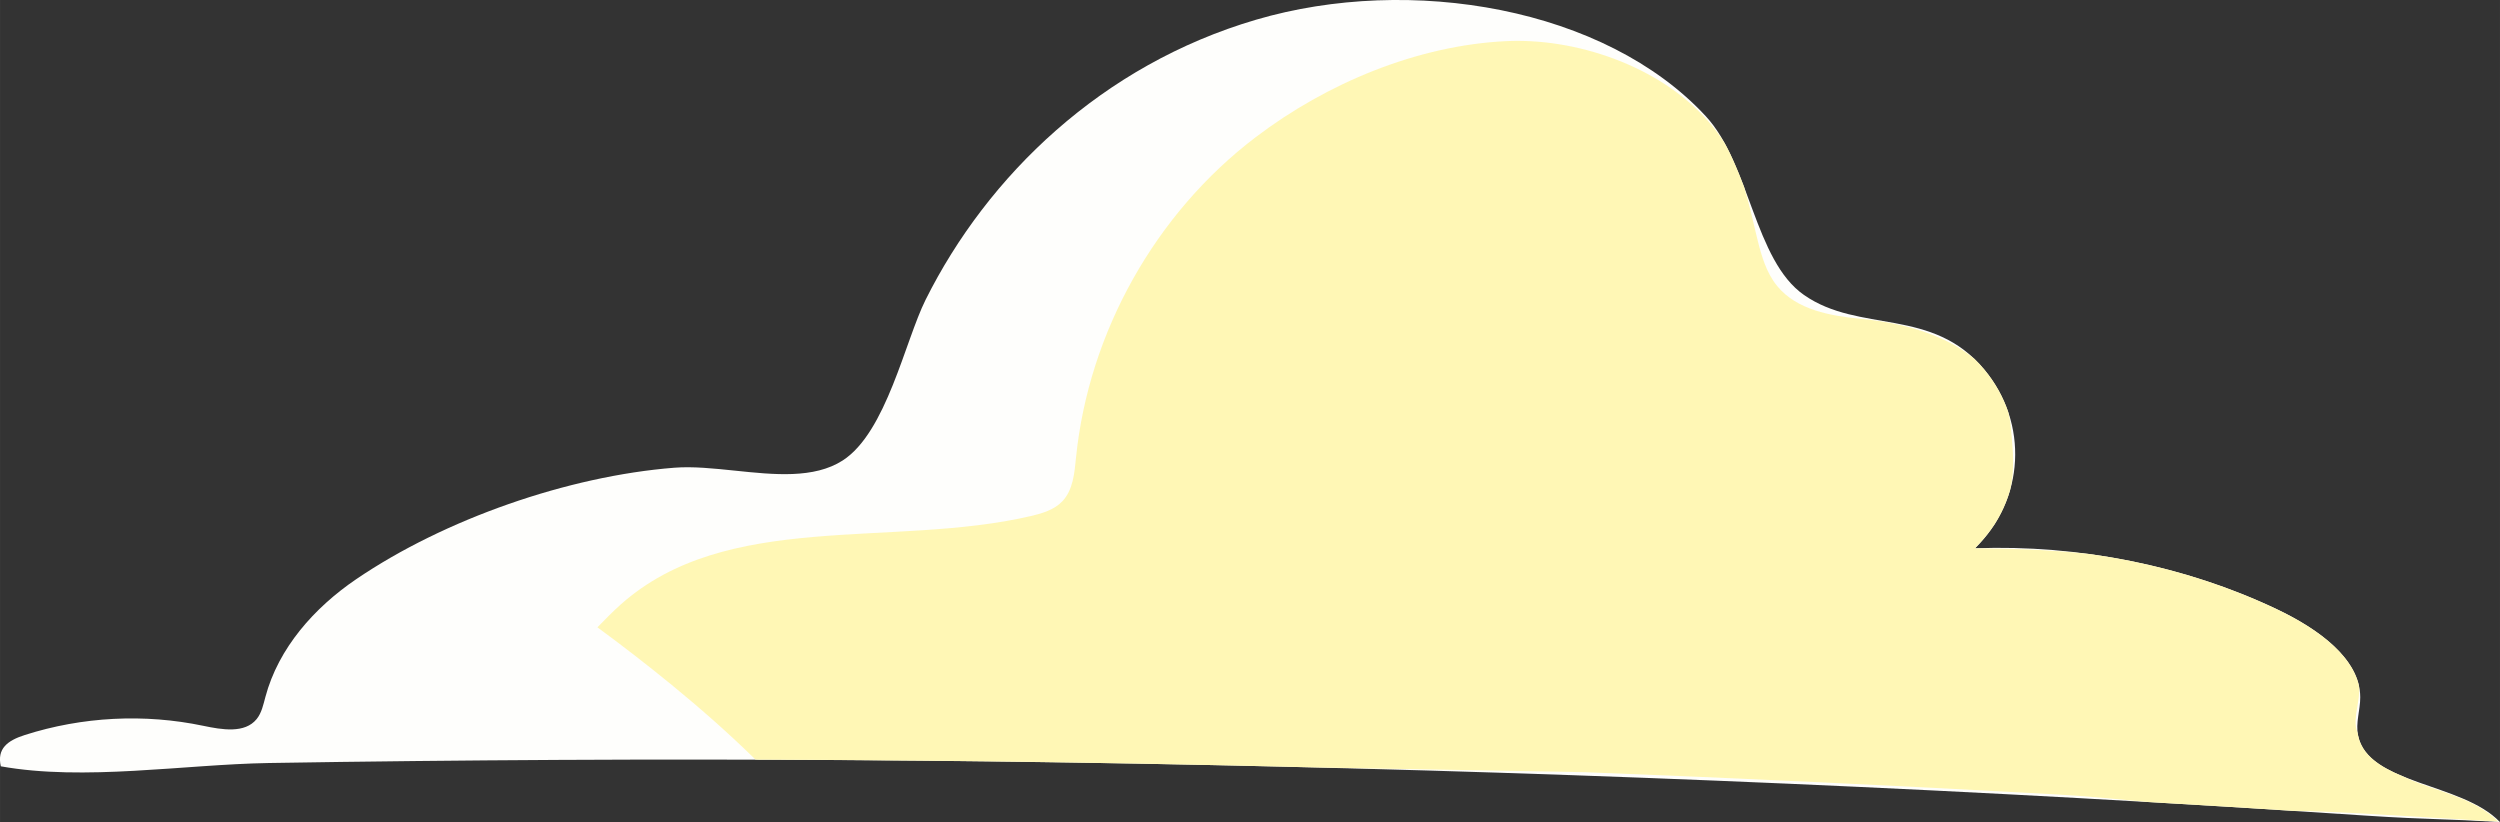 <?xml version="1.0" encoding="UTF-8"?> <svg xmlns="http://www.w3.org/2000/svg" xmlns:xlink="http://www.w3.org/1999/xlink" xmlns:xodm="http://www.corel.com/coreldraw/odm/2003" xml:space="preserve" width="47.667mm" height="15.675mm" version="1.1" style="shape-rendering:geometricPrecision; text-rendering:geometricPrecision; image-rendering:optimizeQuality; fill-rule:evenodd; clip-rule:evenodd" viewBox="0 0 538.12 176.96"><rect x="0" y="0" width="538.12" height="176.96" fill="#333333" stroke="none"/> <defs> <style type="text/css"> .fil0 {fill:#FEFEFC;fill-rule:nonzero} .fil1 {fill:#FFF7B5;fill-rule:nonzero} </style> </defs> <g id="Слой_x0020_1">  <g id="_1905763073344"> <path class="fil0" d="M508.61 175.52c-4.97,-0.33 -9.95,-0.66 -14.93,-0.97 -82.92,-5.3 -165.96,-8.69 -249.04,-10.18 -41.51,-0.74 -83.04,-1.01 -124.56,-0.8 -20.75,0.11 -41.5,0.33 -62.25,0.67 -18.29,0.31 -39.75,3.93 -57.66,0.71 -0.86,-3.8 1.42,-5.54 5.17,-6.74 12.36,-3.95 25.75,-4.64 38.45,-1.97 3.98,0.83 8.89,1.69 11.45,-1.46 1.08,-1.34 1.43,-3.09 1.88,-4.75 2.8,-10.54 10.53,-19.23 19.55,-25.36 19.01,-12.93 45.63,-22.19 68.45,-23.99 4.01,-0.32 8.52,0.16 13.1,0.63 8.4,0.88 17,1.77 23.16,-2.19 9.41,-6.05 13.43,-25.74 17.86,-34.61 13.32,-26.67 37.92,-50.52 71.14,-60.27 33.22,-9.75 75.1,-2.64 96.78,20.77 9.51,10.27 10.47,31.04 21.14,38.48 11.97,8.35 27.6,2.52 38.84,16.08 9.56,11.53 8.69,28.01 -2.03,38.45 22.44,-0.83 45.29,3.77 64.92,13.09 8.89,4.21 17.97,10.66 18.01,18.96 0.01,2.77 -1.03,5.52 -0.47,8.26 2.16,10.55 22.44,10.11 30.53,18.62 -6.19,-0.36 -9.93,-0.5 -13.37,-0.62 -4.37,-0.16 -8.27,-0.29 -16.15,-0.81z"></path> <path class="fil1" d="M162.64 163.52c-5.76,-5.66 -11.84,-11 -18.04,-16.08 -5.24,-4.29 -10.58,-8.42 -16.01,-12.41 1.63,-1.65 3.24,-3.34 4.98,-4.88 22.87,-20.4 58.47,-12.11 88.31,-19.07 2.47,-0.58 5.04,-1.34 6.79,-3.18 2.31,-2.44 2.61,-6.08 2.94,-9.42 2.74,-26.98 17.11,-52.58 38.71,-68.98 15.25,-11.57 34.7,-19.74 53.94,-20.65 1.76,-0.08 3.55,-0.07 5.37,0.03 15.7,0.87 33.21,8.53 41.64,22 1.59,2.89 2.9,6.11 4.15,9.38 1.13,3.68 1.93,7.48 2.85,11.23 0.88,3.57 1.93,7.23 4.27,10.08 4.22,5.15 11.48,6.44 18.1,7.07 8.57,0.82 17.91,3.24 24.34,8.6 0.74,0.71 1.46,1.48 2.16,2.33 2.31,2.78 4.01,5.85 5.11,9.06 0.3,1.19 0.51,2.43 0.63,3.75 0.43,4.77 0.82,8.92 -0.22,13.17 -0.76,2.59 -1.89,5.09 -3.4,7.43 -1.09,1.61 -2.45,3.28 -4.14,5.04 4.12,0.04 9.12,0.1 14.64,0.41 3.1,0.17 6.35,0.42 9.7,0.79 14.21,1.92 28.05,5.94 40.58,11.89 7.92,3.76 16.01,9.29 17.69,16.33 0.02,0.11 0.03,0.22 0.05,0.33 0.35,2.68 -1.3,6.68 -0.54,9.27 0.08,0.26 0.16,0.52 0.26,0.78 0.02,0.17 0.05,0.34 0.09,0.51 0.87,4.26 4.71,6.73 9.49,8.72 1.29,0.63 2.62,1.18 3.93,1.66 5.87,2.15 12.27,3.71 16.71,8.11 -0.67,-0.03 -1.65,-0.07 -2.9,-0.14 -2.77,-0.15 -6.79,-0.4 -11.28,-0.68 -4.49,-0.28 -9.44,-0.58 -14.09,-0.84 -6.71,-0.37 -12.76,-0.65 -15.77,-0.62 -10.38,-0.66 -20.76,-1.3 -31.14,-1.9 -0.14,-0.01 -0.29,-0.03 -0.43,-0.04 -6.75,-0.63 -13.38,-1.26 -19.48,-1.6l-0.03 -0c-33.76,-1.88 -67.54,-3.47 -101.33,-4.78 -23.17,-0.41 -41.69,-0.74 -57.08,-1.01 -13.18,-0.33 -26.36,-0.61 -39.55,-0.85 -27.33,-0.49 -54.67,-0.77 -82.01,-0.85z"></path> </g> </g> </svg> 